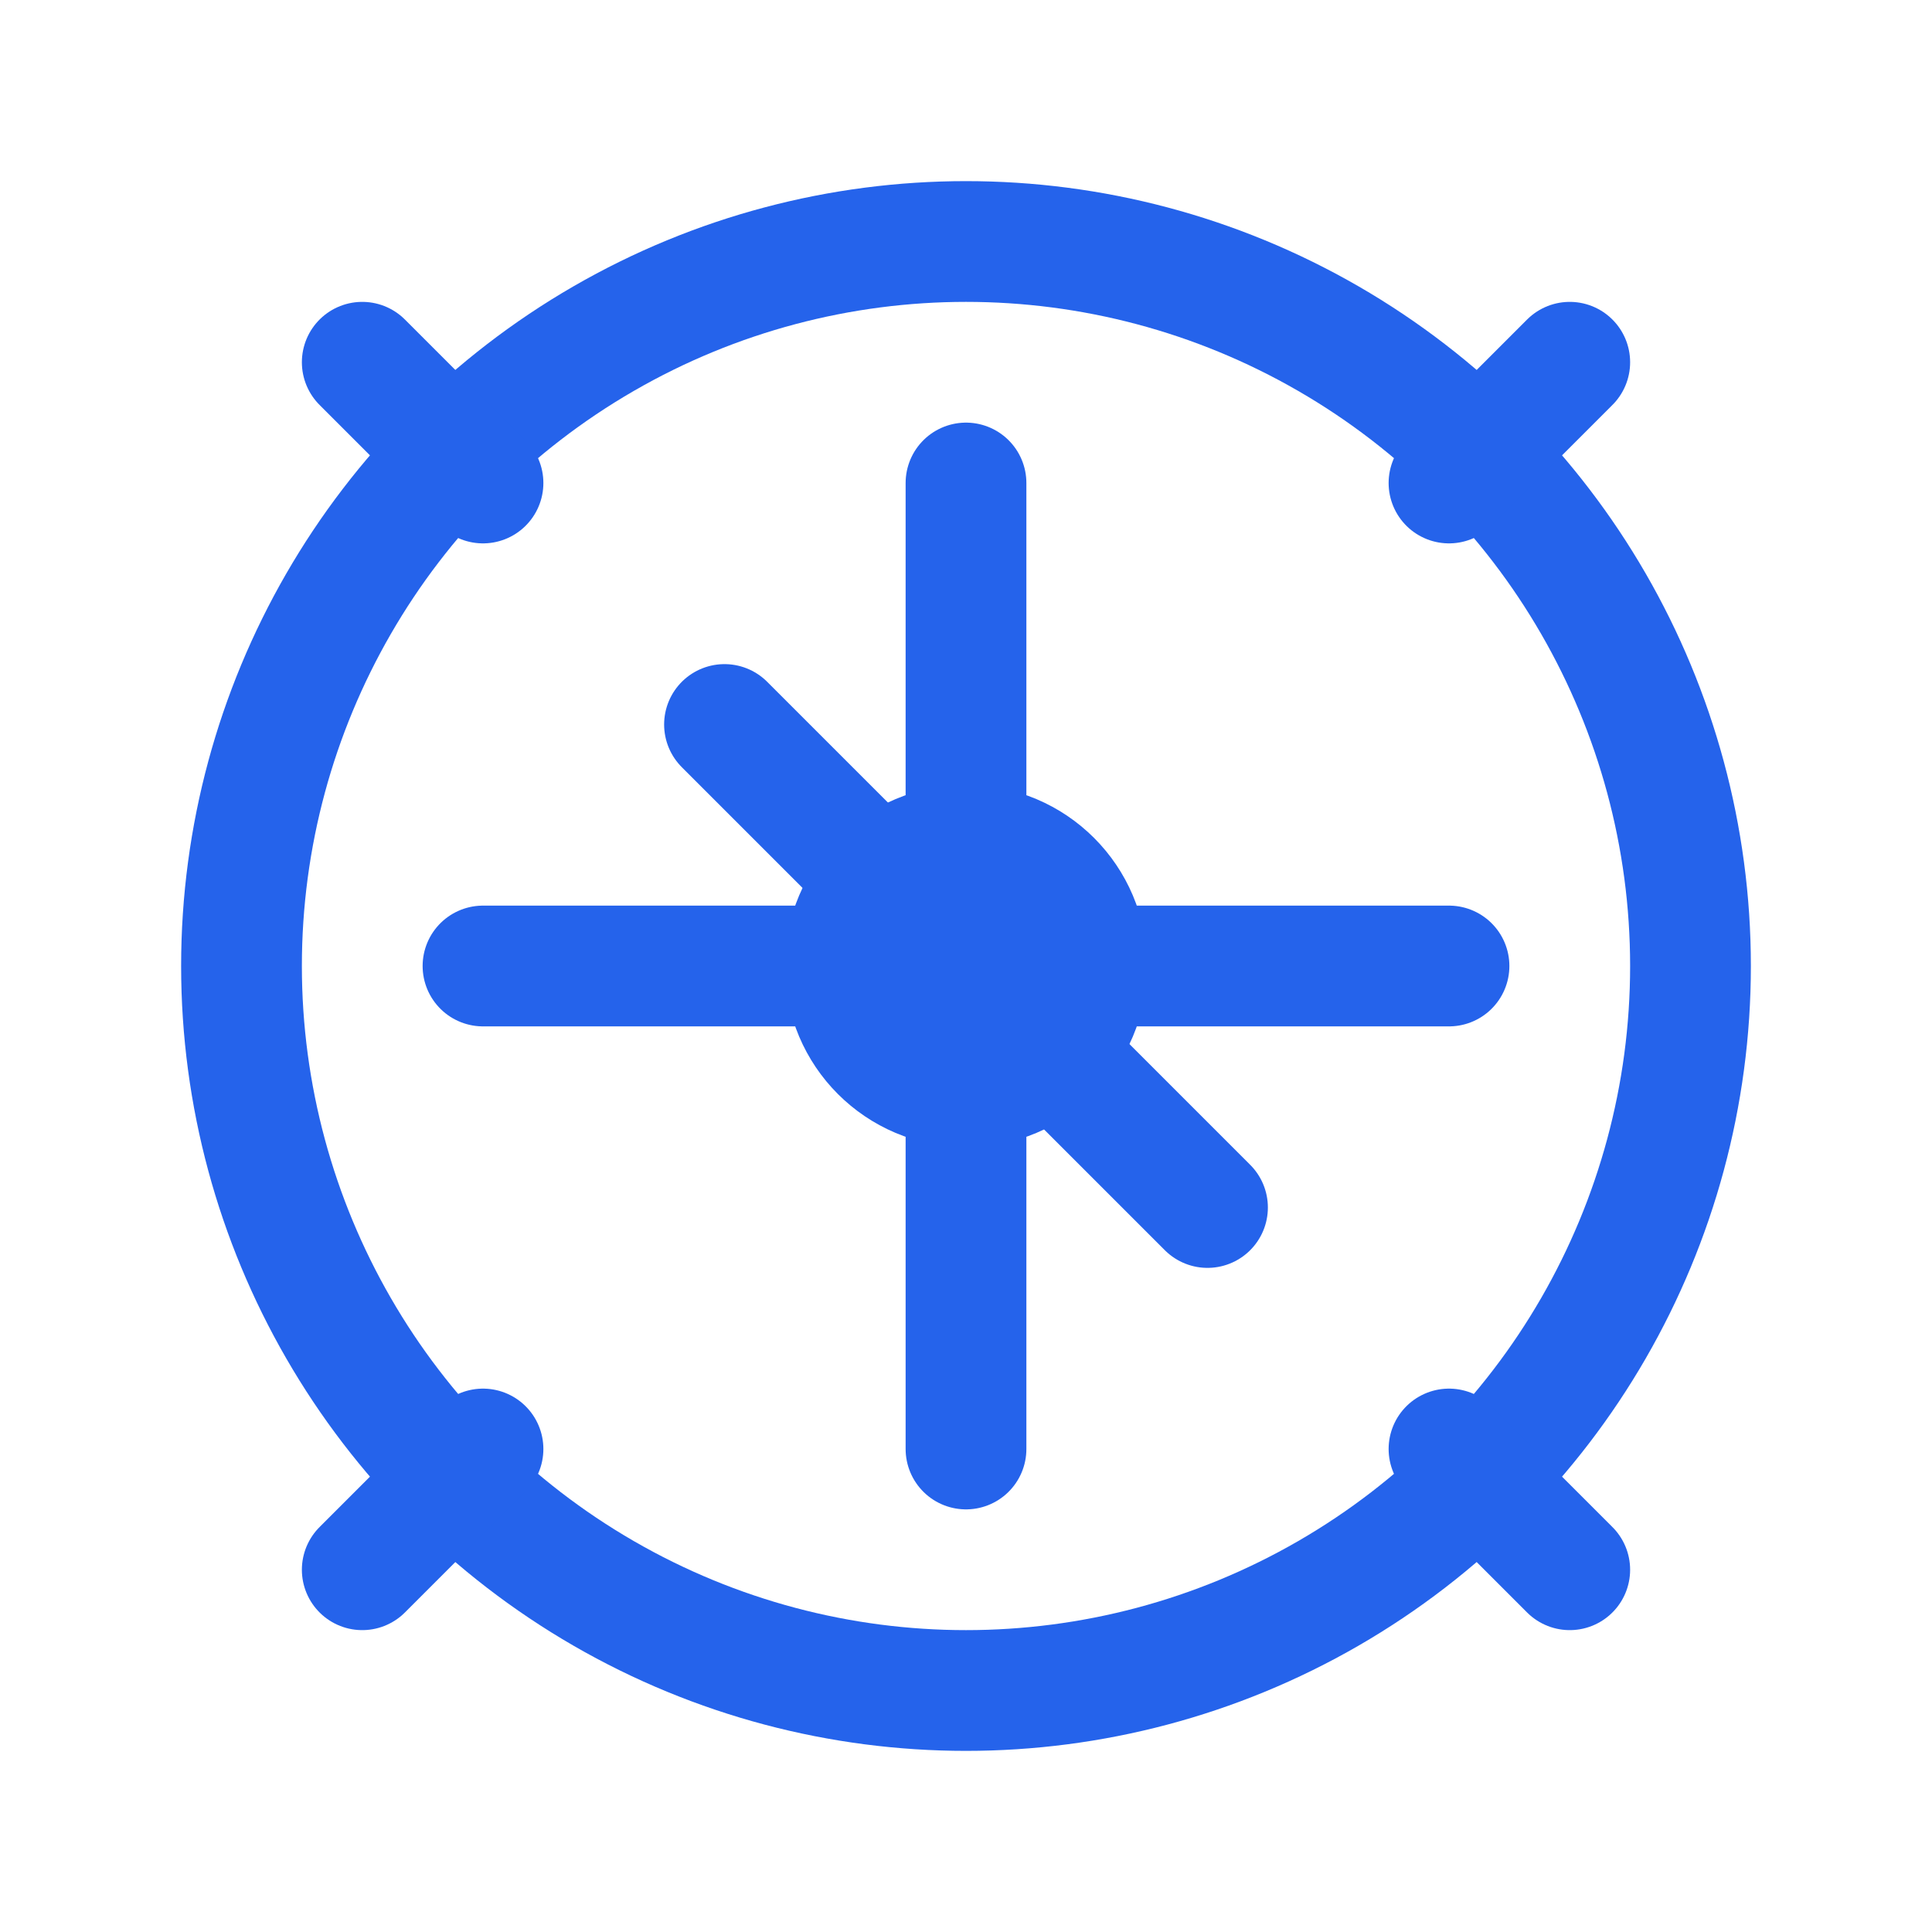 <svg xmlns="http://www.w3.org/2000/svg" width="32" height="32" viewBox="0 0 32 32" fill="none" stroke="#2563EB" stroke-width="2" stroke-linecap="round" stroke-linejoin="round">
  <circle cx="16" cy="16" r="12"/>
  <path d="M16 8v16"/>
  <path d="M8 16h16"/>
  <path d="M16 16l4 4"/>
  <path d="M16 16l-4 -4"/>
  <circle cx="16" cy="16" r="2" fill="#2563EB"/>
  <path d="M24 8l2-2"/>
  <path d="M8 24l-2 2"/>
  <path d="M8 8l-2-2"/>
  <path d="M24 24l2 2"/>
</svg>